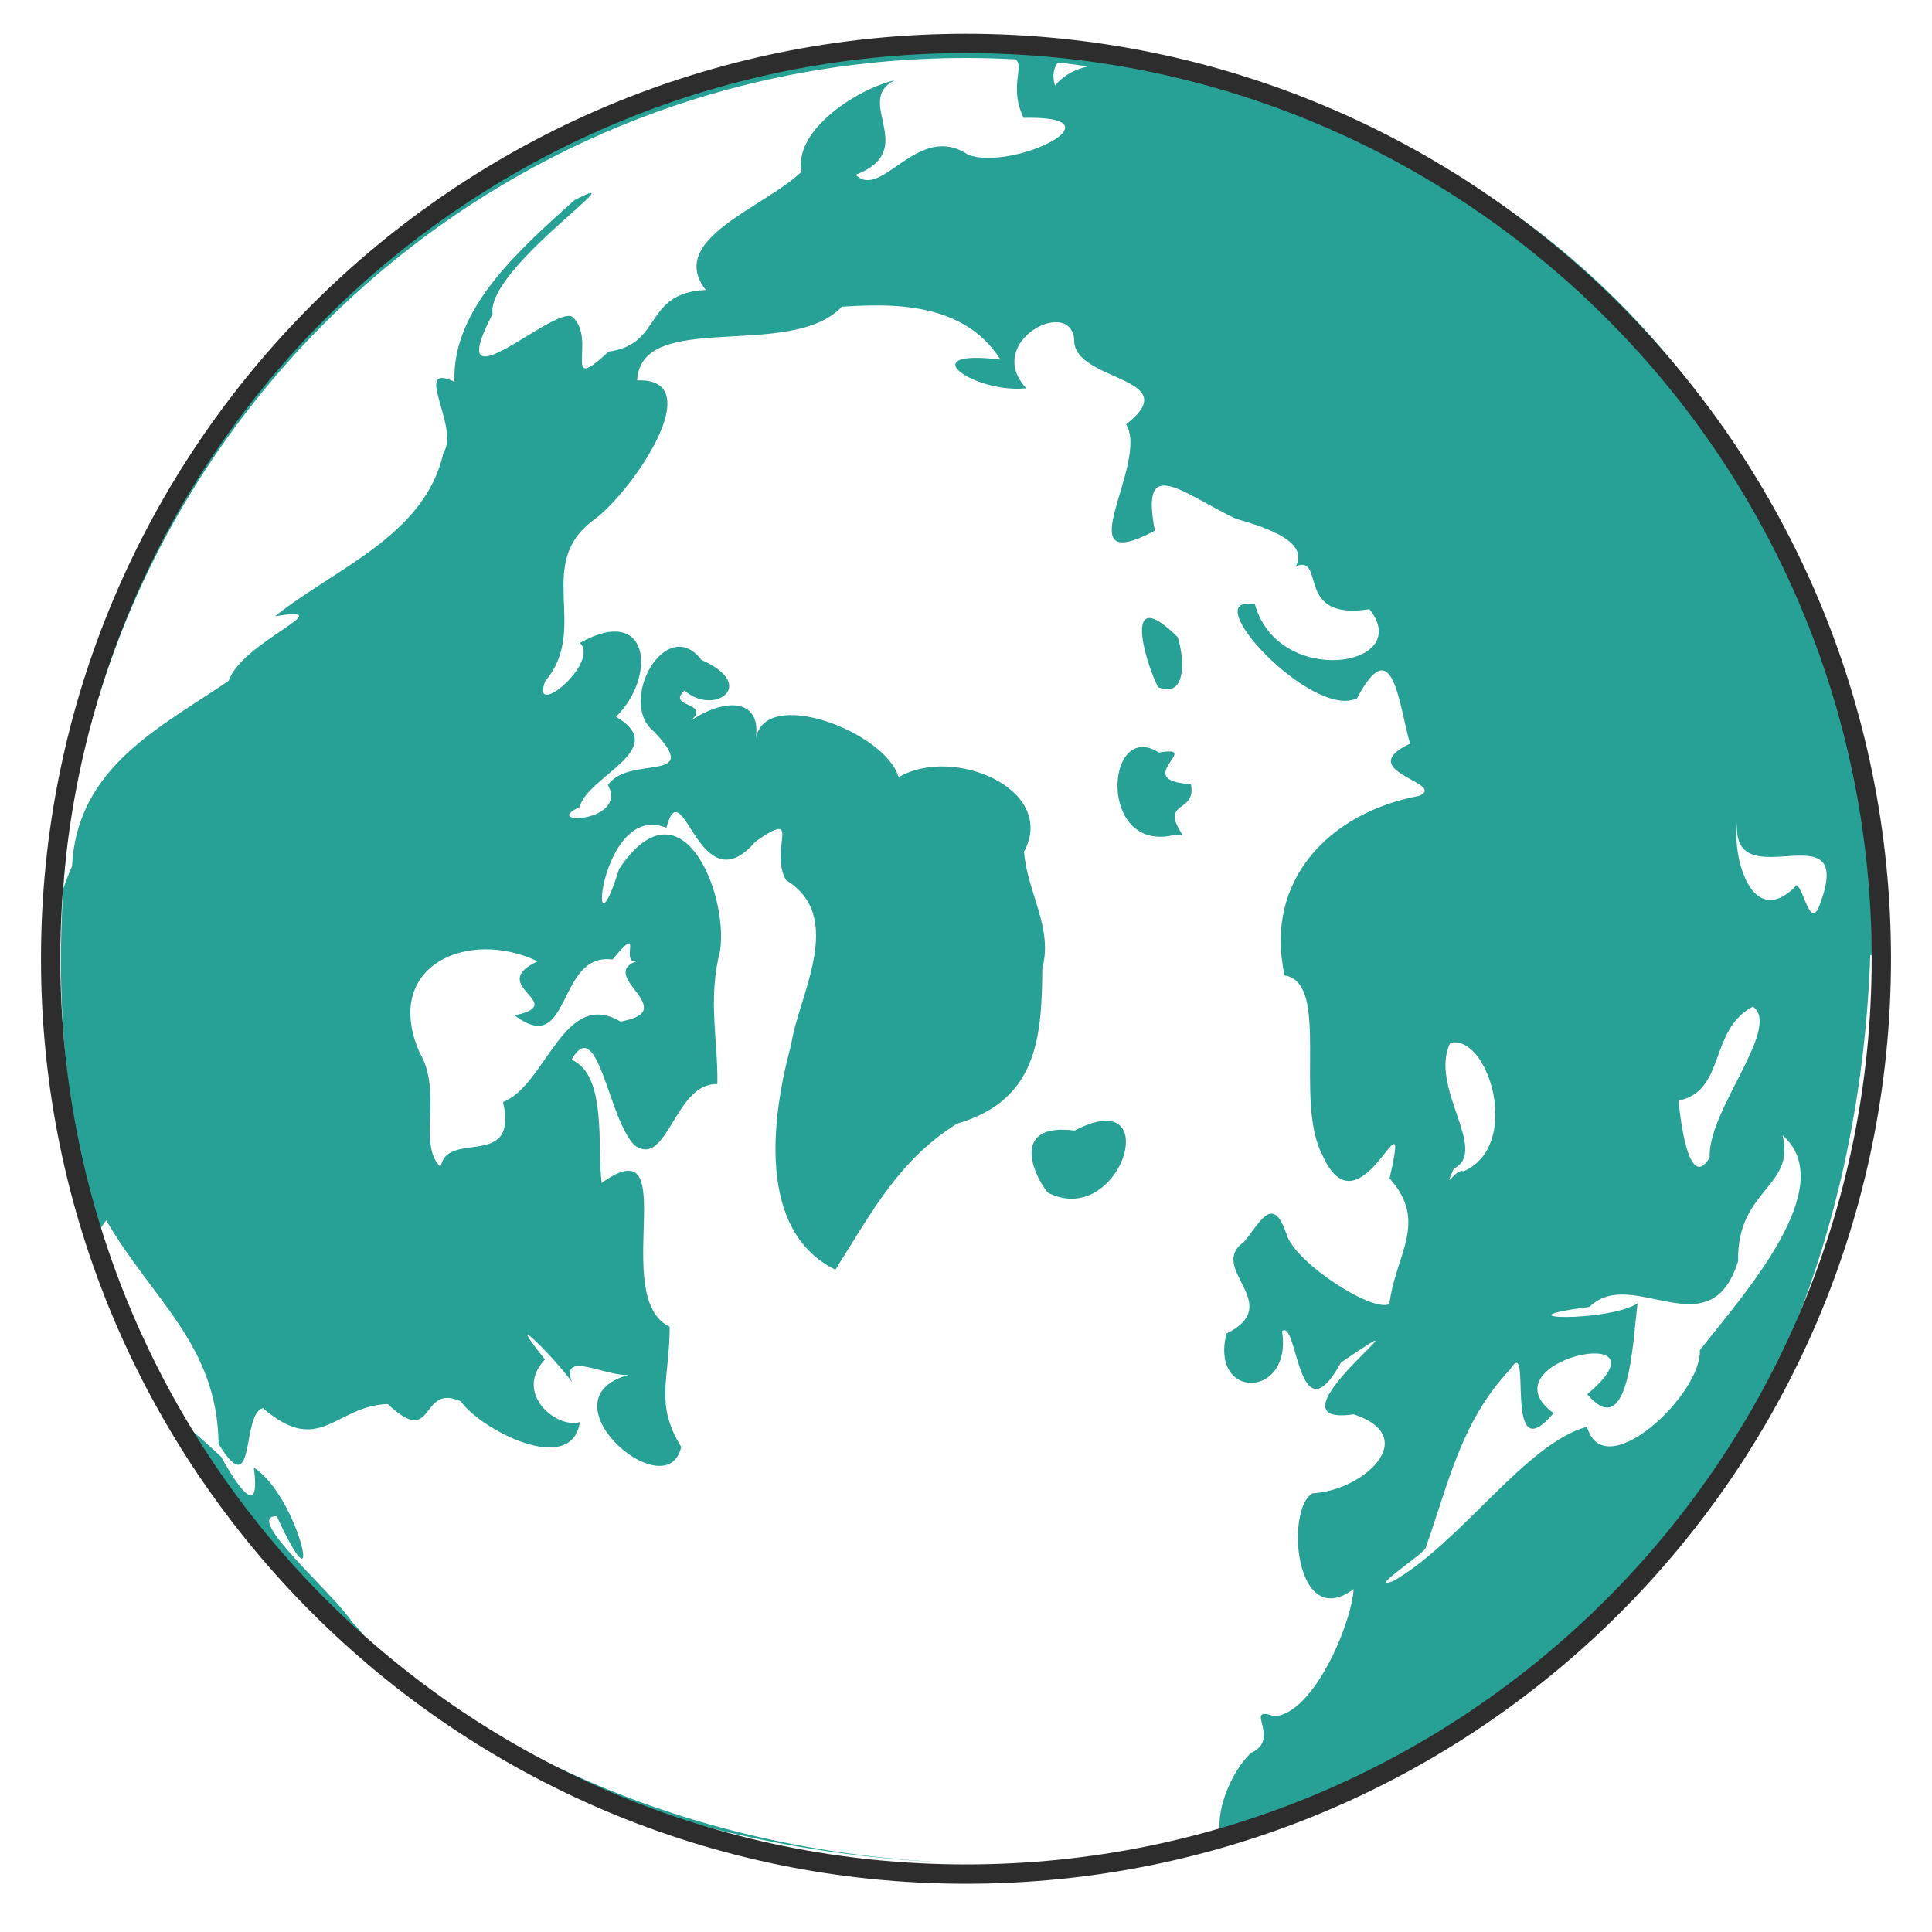 <?xml version="1.0" encoding="UTF-8"?> <svg xmlns="http://www.w3.org/2000/svg" width="800" height="800" viewBox="0 0 800 800" fill="none"> <path d="M400.982 20.372C180.214 20.372 25.232 177.296 25.232 398.064C25.232 618.832 193.494 771.734 414.262 771.734C634.63 771.734 774.108 599.148 774.756 378.924C757.061 378.924 763.862 393.456 775.092 395.552C775.124 395.905 775.092 395.196 775.092 395.552C774.516 175.272 621.398 20.372 400.982 20.372ZM399.998 24C406.877 24.006 413.754 24.198 420.622 24.576C424.206 27.88 417.694 36.224 423.87 48.783C465.87 47.831 420.086 70.791 400.982 64.159C380.134 49.935 365.118 83.231 354.31 72.359C381.094 62.16 353.182 41.783 370.438 33.264C356.022 36.423 328.614 53.343 331.878 71.079C316.838 85.864 275.758 98.96 292.262 120.063C266.214 121.303 274.694 142.551 252.046 145.591C231.99 164.231 247.486 140.303 236.998 131.191C229.35 126.391 182.574 171.191 203.934 130.095C201.166 111.087 266.07 68.263 237.798 82.919C215.598 102.975 187.006 127.663 188.198 158.079C170.334 149.695 190.662 177.095 183.59 187.543C176.046 221.831 138.302 235.511 113.91 255.159C142.71 250.479 100.126 265.712 94.71 281.888C66.894 300.992 31.934 317.304 29.855 358.576C28.142 362.583 26.599 366.662 25.23 370.8C40.135 176.68 202.03 24 399.998 24ZM438.03 25.904C442.246 26.328 446.414 26.904 450.59 27.471C445.214 28.688 440.414 31.055 436.854 35.471C435.606 31.392 436.23 28.311 438.03 25.904ZM364.622 126.463C382.078 126.687 402.574 130.367 414.262 148.903C377.102 144.343 403.286 162.983 424.966 160.783C407.23 141.783 442.894 122.783 444.798 140.407C443.918 158.271 491.798 155.727 466.294 175.735C476.206 191.783 440.238 239.855 478.214 219.751C472.054 188.095 489.014 203.823 511.67 214.791C527.59 219.239 541.446 225.031 536.67 234.407C549.118 229.687 535.814 257.247 567.062 252.247C586.07 276.135 529.438 285.095 519.638 250.279C494.214 245.383 543.366 298.216 561.918 289.144C576.926 260.616 579.23 292.04 583.87 307.92C559.718 319.408 599.582 324.184 587.654 329.56C550.774 336.368 523.214 364.36 531.95 403.888C551.134 407.056 535.662 455.784 547.574 478.248C563.23 513.92 584.87 445.824 575.406 487.952C591.566 505.992 577.878 519.335 575.326 539.919C568.91 543.759 536.894 523.44 532.814 511.36C527.094 494.032 521.806 506.208 515.158 514.216C499.478 525.184 532.542 539.983 507.854 552.199C500.902 579.959 535.294 579.191 530.87 551.239C537.342 545.655 537.326 596.815 555.294 564.167C600.406 533.463 520.062 591.527 560.574 585.639C588.894 595.079 564.438 617.343 543.454 618.343C532.166 624.927 536.158 676.063 560.526 657.999C559.614 672.391 544.07 709.439 527.726 710.703C514.174 705.871 531.062 719.951 518.046 725.815C509.47 733.807 502.67 751.271 505.686 760.855C471.356 770.9 450.032 771.734 414.262 771.734C341.268 771.839 255.571 754.861 194.494 714.887C186.094 704.247 183.318 703.791 184.67 708.231C174.556 701.157 164.795 693.591 155.422 685.559C156.382 684.159 148.654 674.223 145.822 671.719C138.606 660.111 100.398 627.695 114.574 627.799C135.15 672.479 123.806 619.407 105.094 607.703C107.838 627.895 99.814 618.199 91.575 603.223C61.327 575.143 84.966 601.095 95.903 621.159C71.496 587.697 52.81 550.418 40.606 510.84C41.5 508.86 42.634 506.998 43.983 505.296C63.023 538.176 90.046 556.895 90.495 597.887C106.038 623.095 99.775 585.359 108.87 583.079C132.454 603.479 138.79 582.087 160.558 581.375C180.462 600.239 173.526 572.415 190.838 580.279C198.894 591.863 236.734 611.719 240.094 588.831C230.574 591.855 212.438 576.935 225.654 562.911C207.054 539.775 229.43 561.927 236.838 572.279C231.294 557.783 254.582 572.111 262.142 568.839C221.726 577.943 276.046 625.463 282.078 599.143C270.926 581.143 277.278 571.191 277.294 549.383C252.022 537.359 283.47 465.336 249.126 489.816C247.214 475.272 251.462 444.928 236.654 438.832C247.614 419.312 251.934 463.792 262.854 474.312C276.534 483.816 279.358 448.208 297.046 448.904C297.35 430.152 292.942 414.256 298.214 393.456C301.518 369.64 281.958 321.544 256.342 359.856C242.918 403.44 248.038 331.424 275.902 342.752C282.758 317.584 289.366 375.8 312.83 348.488C332.75 334.608 318.278 351.336 325.422 364.408C350.542 379.608 330.486 412.616 327.606 432.568C319.574 462.024 313.118 509.568 345.902 525.752C361.182 501.616 372.262 480.296 396.31 465.28C430.11 455.44 431.318 428.512 431.622 400.768C436.102 384.296 425.238 369.08 424.022 352.688C437.902 326.856 394.702 308.48 372.102 321.856C366.822 302.984 315.758 283.616 312.87 306.472C315.726 289.624 301.11 288.392 286.166 298.312C294.574 290.672 275.742 293 283.47 285.936C295.422 296.632 314.326 283.807 290.502 273.295C275.742 254.039 255.462 290.656 270.702 302.832C291.582 324.664 260.478 312.392 251.734 325.048C260.294 340.664 223.43 341.792 239.982 334.216C243.326 321.224 277.958 310.296 255.094 296.776C271.87 280.32 269.326 249.863 240.158 266.183C248.526 274.583 219.318 298.504 225.782 282.024C244.286 260.232 220.95 233.599 245.838 215.311C261.718 203.799 294.238 156.303 263.814 157.511C265.478 127.759 327.398 149.511 348.614 126.983C353.31 126.711 358.806 126.391 364.622 126.471V126.463ZM475.982 255.887C469.134 255.783 475.102 275.616 479.51 284.528C492.254 289.704 490.022 270.551 487.638 263.799C481.974 258.191 478.262 255.927 475.982 255.887ZM472.454 309.36C457.302 310.56 458.318 352.88 486.59 345.656L489.734 345.8C479.838 331.024 495.614 337.088 493.126 324.704C467.694 323.16 498.678 308.352 479.886 311.624C477.094 309.856 474.622 309.192 472.454 309.36ZM719.326 340.576C716.726 372.904 768.526 334.096 753.702 374.112C749.774 385.744 747.134 368.776 744.022 366.496C725.894 385.544 717.142 355.856 719.326 340.576ZM260.502 390.608C262.078 390.928 258.358 399.8 264.39 397.72C245.982 403.72 283.134 418.424 256.918 423C233.414 409.096 226.262 449.256 208.294 456.312C214.454 483.032 188.302 469.472 183.214 480.768V480.736L182.326 483.096C172.79 473.856 183.454 452.136 173.782 435.936C157.95 399.776 194.054 384.296 222.606 398.064C200.846 408.216 236.254 415.504 213.11 420.44C236.726 438.392 230.23 394.288 253.638 397.296C257.958 392.08 259.782 390.464 260.502 390.608ZM725.838 416.8C737.934 425.376 706.982 459.84 707.95 479.312C698.95 494.408 695.478 460.432 695.03 455.768C714.79 451.608 707.454 426.504 725.838 416.8ZM603.47 431.68C617.982 433.72 628.878 474.984 606.078 485.016C602.878 483.4 597.222 494.48 601.982 483.92C616.758 476.464 591.518 450.184 600.526 431.816C601.491 431.588 602.49 431.537 603.47 431.68ZM456.702 464.144C453.638 464.408 449.766 465.632 445.014 468.128C419.062 464.896 427.134 485.256 433.814 493.808C460.31 507.384 478.134 462.272 456.702 464.144ZM738.094 470.064C762.454 491.384 721.47 536.519 703.87 559.103C704.782 577.319 664.126 615.583 657.142 590.799C631.662 597.759 605.334 638.335 576.886 654.719C565.366 658.943 591.19 642.463 590.438 640.623C599.854 614.127 604.966 588.503 625.374 566.967C634.942 551.455 621.846 610.591 643.294 585.167C613.686 563.407 694.078 546.375 657.23 577.327C674.934 598.183 676.15 554.015 678.094 539.671C665.838 547.631 617.958 546.335 658.174 541.159C675.694 523.759 708.214 559.512 719.718 522.16C719.158 492.264 743.638 491.784 738.094 470.064Z" fill="#27A095"></path> <path fill-rule="evenodd" clip-rule="evenodd" d="M400 772.019C607.118 772.019 775.02 604.117 775.02 396.999C775.02 189.882 607.118 21.98 400 21.98C192.883 21.98 24.98 189.882 24.98 396.999C24.98 604.117 192.883 772.019 400 772.019ZM400 780.019C611.537 780.019 783.02 608.536 783.02 396.999C783.02 185.463 611.537 13.979 400 13.979C188.464 13.979 16.98 185.463 16.98 396.999C16.98 608.536 188.464 780.019 400 780.019Z" fill="#2D2D2D"></path> </svg> 